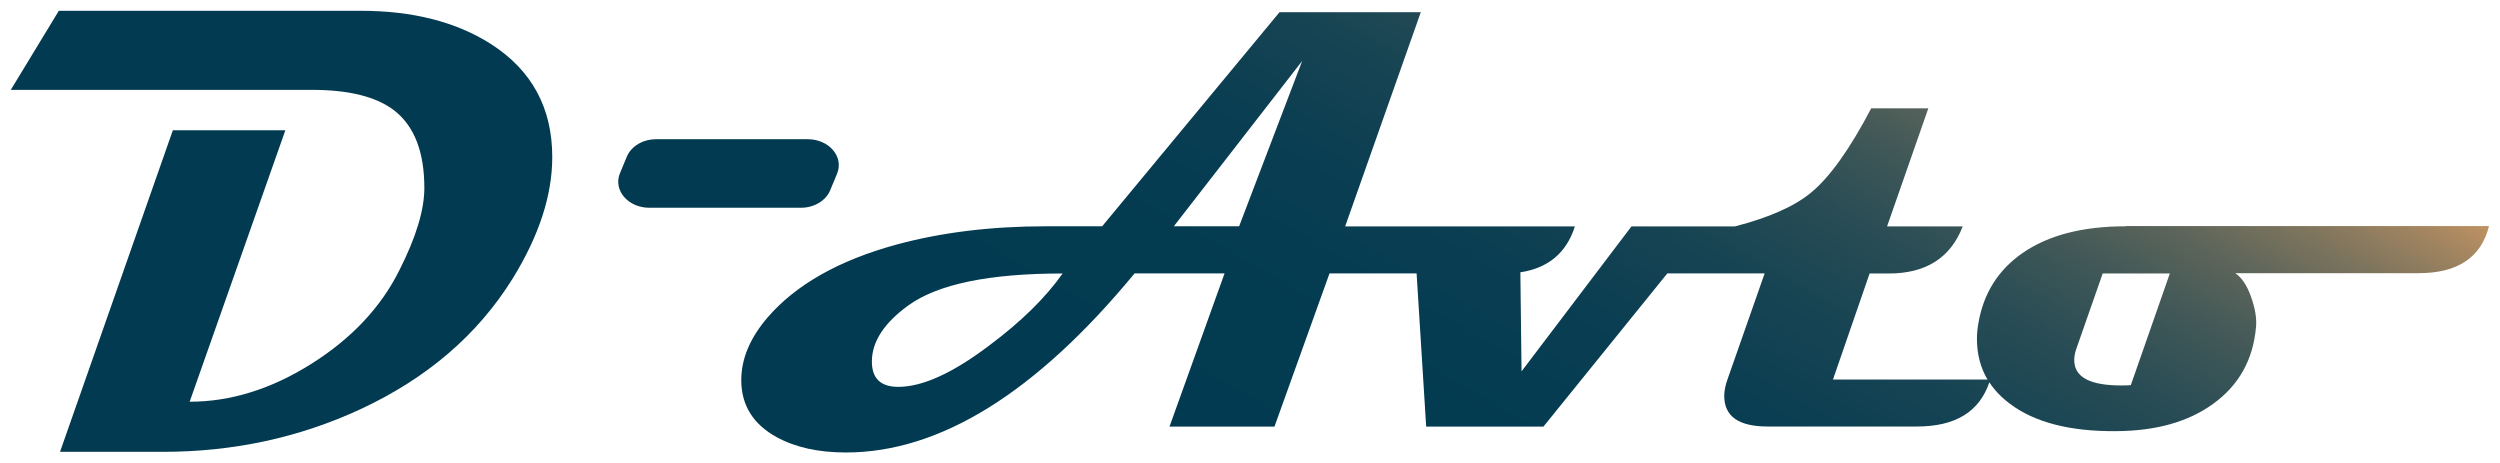 <svg xmlns="http://www.w3.org/2000/svg" width="232" height="43" viewBox="0 0 232 43"><path fill="#013A51" d="M51.25 14.58c0 3.55-1.23 7.3-3.67 11.26-3.24 5.22-7.95 9.26-14.12 12.13-5.69 2.64-11.8 3.96-18.34 3.96H5.57l10.47-29.84h10.44L17.6 37.28c3.8 0 7.57-1.17 11.3-3.52 3.73-2.35 6.46-5.25 8.17-8.7 1.54-3.04 2.31-5.58 2.31-7.62 0-3.34-.93-5.73-2.78-7.18-1.66-1.28-4.2-1.92-7.64-1.92H1L5.46 1h28c4.84 0 8.87 1.03 12.09 3.08 3.8 2.43 5.7 5.93 5.7 10.5z"/><linearGradient id="a" gradientUnits="userSpaceOnUse" x1="172.941" y1="-12.52" x2="124.737" y2="70.972"><stop offset="0" stop-color="#bf9263"/><stop offset=".036" stop-color="#a38560"/><stop offset=".094" stop-color="#7d745d"/><stop offset=".158" stop-color="#5b645a"/><stop offset=".228" stop-color="#3f5757"/><stop offset=".306" stop-color="#284c55"/><stop offset=".396" stop-color="#174453"/><stop offset=".504" stop-color="#0a3e52"/><stop offset=".651" stop-color="#033b51"/><stop offset="1" stop-color="#013a51"/></linearGradient><path fill="url(#a)" d="M197.25 21c-3.99 0-7.18.83-9.57 2.49-2.25 1.57-3.61 3.73-4.08 6.48-.09.49-.14.98-.14 1.48 0 1.41.33 2.67.98 3.77H170.1l3.4-9.84h1.79c3.44 0 5.73-1.46 6.85-4.37h-7.02l3.83-10.96h-5.3c-1.98 3.77-3.83 6.38-5.58 7.82-1.54 1.28-3.9 2.32-7.07 3.14h-9.6l-10.2 13.45-.11-9.19c2.59-.39 4.28-1.81 5.06-4.26h-21.32l7.02-19.88h-13.11L102.28 21H97c-5.04 0-9.65.57-13.82 1.7-5.33 1.46-9.31 3.71-11.94 6.75-1.63 1.9-2.45 3.84-2.45 5.82 0 2.33 1.1 4.1 3.29 5.3 1.74.95 3.88 1.42 6.42 1.42 8.72 0 17.65-5.54 26.79-16.62h8.35l-5.11 14.22h9.74l5.11-14.22h8.08l.89 14.22h10.88l11.5-14.22H163.76l-3.45 9.84c-.2.55-.3 1.06-.3 1.53 0 1.9 1.34 2.84 4.02 2.84h13.87c3.56 0 5.79-1.37 6.71-4.1.49.74 1.12 1.4 1.91 1.99 2.3 1.73 5.59 2.58 9.87 2.54 3.68-.02 6.67-.86 8.97-2.52 2.41-1.73 3.74-4.12 4-7.16.07-.78-.08-1.71-.46-2.78-.38-1.07-.87-1.8-1.47-2.2h17.02c3.63 0 5.8-1.46 6.53-4.37h-33.73zM91.79 32.07c-3.37 2.55-6.18 3.83-8.43 3.83-1.63 0-2.45-.78-2.45-2.35 0-1.84 1.13-3.58 3.4-5.22 2.74-1.97 7.51-2.95 14.3-2.95-1.59 2.26-3.87 4.49-6.82 6.69zM114.99 21h-6.06l11.91-15.34L114.99 21zm82.75 14.74c-.25.02-.55.03-.9.03-2.9 0-4.35-.78-4.35-2.35 0-.33.06-.67.19-1.04l2.45-7h6.23l-3.62 10.36z"/><path fill="#013A51" d="M60.26 19.28h14.06c1.23 0 2.32-.65 2.72-1.62l.64-1.54c.65-1.57-.74-3.2-2.72-3.2H60.89c-1.23 0-2.32.65-2.72 1.62l-.64 1.54c-.64 1.57.75 3.2 2.73 3.2z"/></svg>